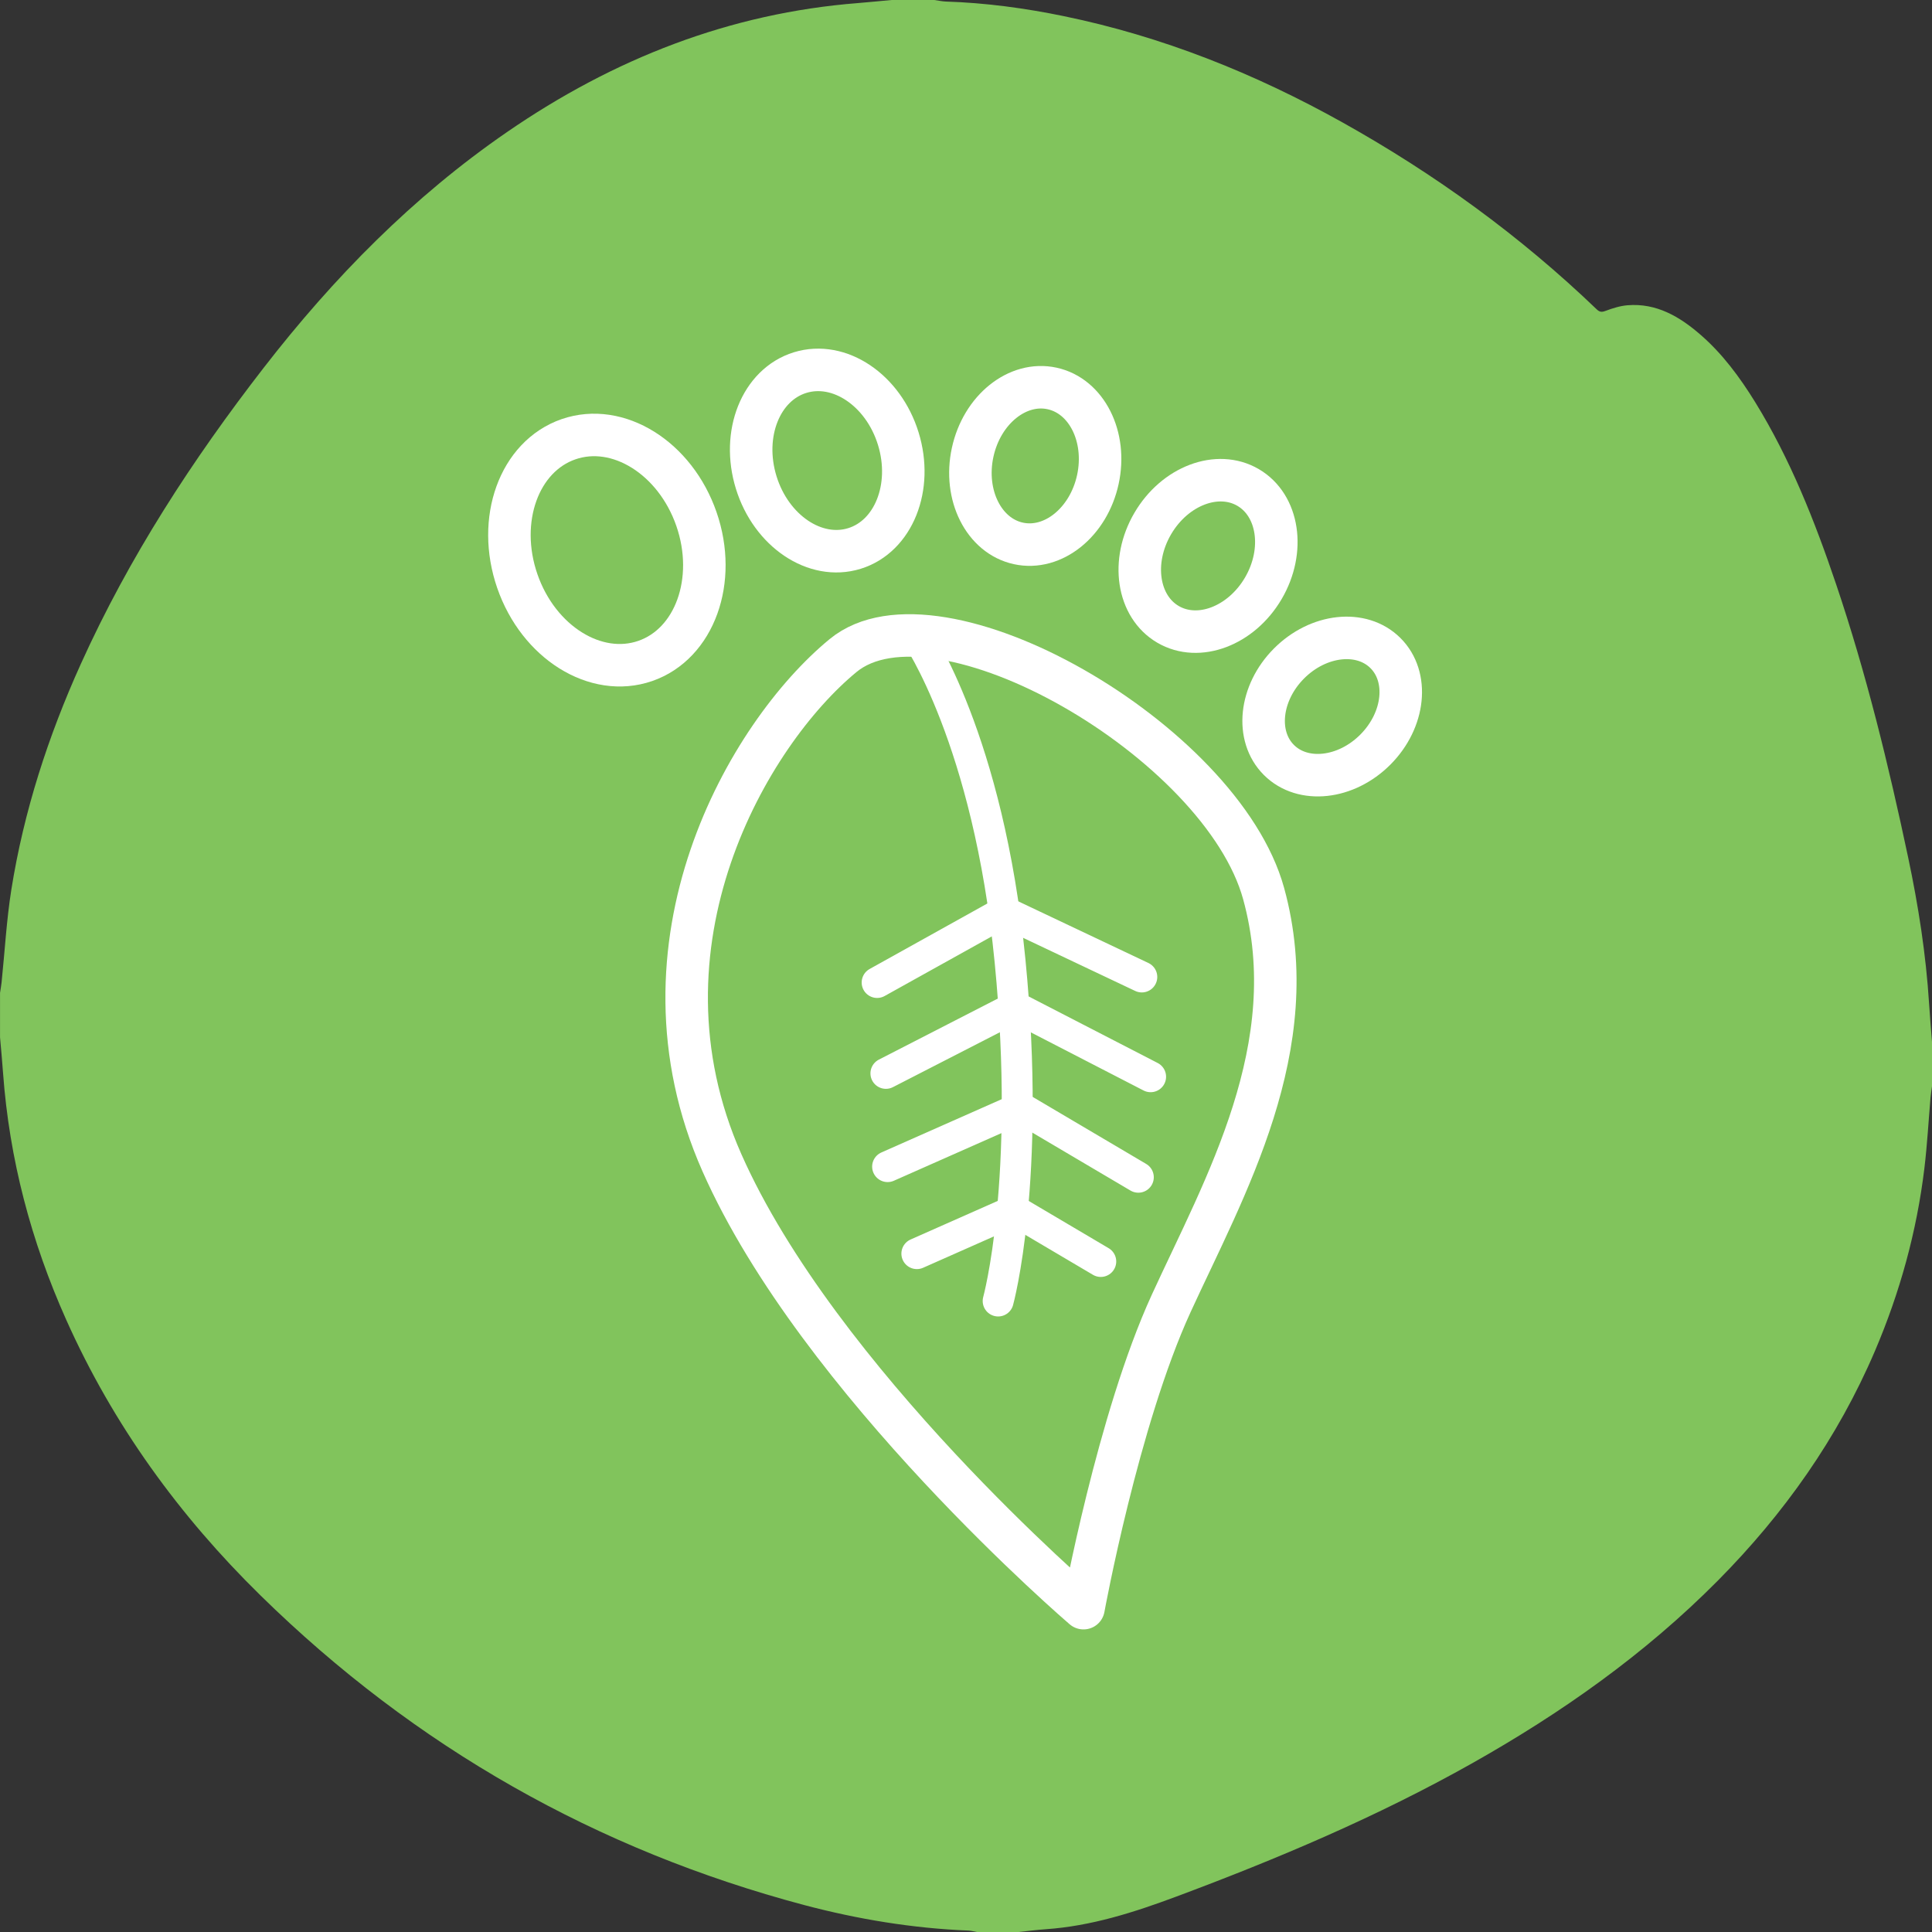 <svg xmlns="http://www.w3.org/2000/svg" viewBox="0 0 500 500"><rect x="0" y="0" width="500" height="500" fill="#333333" stroke="none"/><defs><style>.cls-1{stroke-width:8px;}.cls-1,.cls-2{fill:none;stroke:#fff;stroke-linecap:round;stroke-linejoin:round;}.cls-2{stroke-width:11px;}.cls-3{fill:#81c45c;}</style></defs><g id="BG_x5F_Green"><path class="cls-3" d="M230.74,0h11.04c1,.13,2,.36,3,.4,10.28.33,20.47,1.7,30.54,3.78,25.44,5.24,49.36,14.79,72.15,27.52,23.8,13.3,45.84,29.24,65.74,48.34.76.74,1.32.79,2.32.41,1.82-.68,3.74-1.29,5.67-1.45,7.47-.61,13.49,2.92,18.97,7.7,5.65,4.92,10.09,10.94,14.06,17.36,9.06,14.7,15.41,30.73,20.95,47.13,7.81,23.11,13.58,46.79,18.64,70.68,2.65,12.51,4.62,25.13,5.43,37.92.21,3.27.49,6.56.75,9.83v11.5c-.13.97-.28,1.93-.38,2.91-.52,6.11-.86,12.24-1.59,18.32-1.98,16.39-6.33,32.11-12.77,47.22-9.7,22.7-23.61,42.26-40.68,59.49-18.92,19.08-40.51,34.27-63.6,47.28-24.58,13.84-50.38,24.73-76.64,34.53-10.95,4.08-21.98,7.6-33.67,8.41-2.4.17-4.78.48-7.16.73h-10.66c-.75-.13-1.48-.35-2.22-.38-14.42-.58-28.62-2.93-42.57-6.62-53.46-14.23-100.52-40.74-140.71-80.18-20.91-20.52-38.05-44.05-50.22-71.29-9.06-20.27-14.71-41.52-16.34-63.85-.22-3.07-.51-6.15-.78-9.24v-11.5c.14-.91.3-1.8.4-2.71.83-8,1.27-16.06,2.52-23.97,3.24-20.35,9.54-39.73,17.96-58.38,12.52-27.72,28.89-52.87,47.3-76.64,18.18-23.48,38.75-44.36,63.01-61.06C158.82,15.17,188.9,3.39,222.1.79c2.86-.23,5.76-.53,8.65-.79Z"></path></g><g id="Icons"><ellipse class="cls-2" cx="157.06" cy="142.36" rx="24.53" ry="30.36" transform="translate(-37.92 59.2) rotate(-19.09)"></ellipse><ellipse class="cls-2" cx="214.09" cy="119.2" rx="19.24" ry="23.82" transform="translate(-25.64 68.46) rotate(-17.16)"></ellipse><ellipse class="cls-2" cx="267.92" cy="120.57" rx="20.52" ry="16.58" transform="translate(93.21 356.79) rotate(-77.74)"></ellipse><ellipse class="cls-2" cx="312.63" cy="143.85" rx="20.52" ry="16.58" transform="translate(30.54 340.97) rotate(-59.65)"></ellipse><ellipse class="cls-2" cx="344.77" cy="182.86" rx="19.53" ry="15.78" transform="translate(-28.04 298.25) rotate(-45.14)"></ellipse><path class="cls-2" d="M280.41,416.19s-68.54-58.68-93.58-115.28c-25.05-56.6,6.83-111.05,31.34-131.24,24.5-20.19,97.98,22.02,108.86,61.6,10.88,39.57-10.13,75.96-23.93,106.06-13.8,30.1-22.69,78.86-22.69,78.86Z"></path><path class="cls-1" d="M258.32,336.7s8.63-31.22,3.08-88.01c-5.61-57.42-24.17-84.18-24.17-84.18"></path><polyline class="cls-1" points="227 254.27 259.89 235.97 295.5 252.84"></polyline><polyline class="cls-1" points="229.27 277.79 262.76 260.6 297.78 278.66"></polyline><polyline class="cls-1" points="229.71 301.92 264.13 286.68 294.6 304.67"></polyline><polyline class="cls-1" points="237.28 324.44 262.52 313.26 284.88 326.47"></polyline></g></svg>